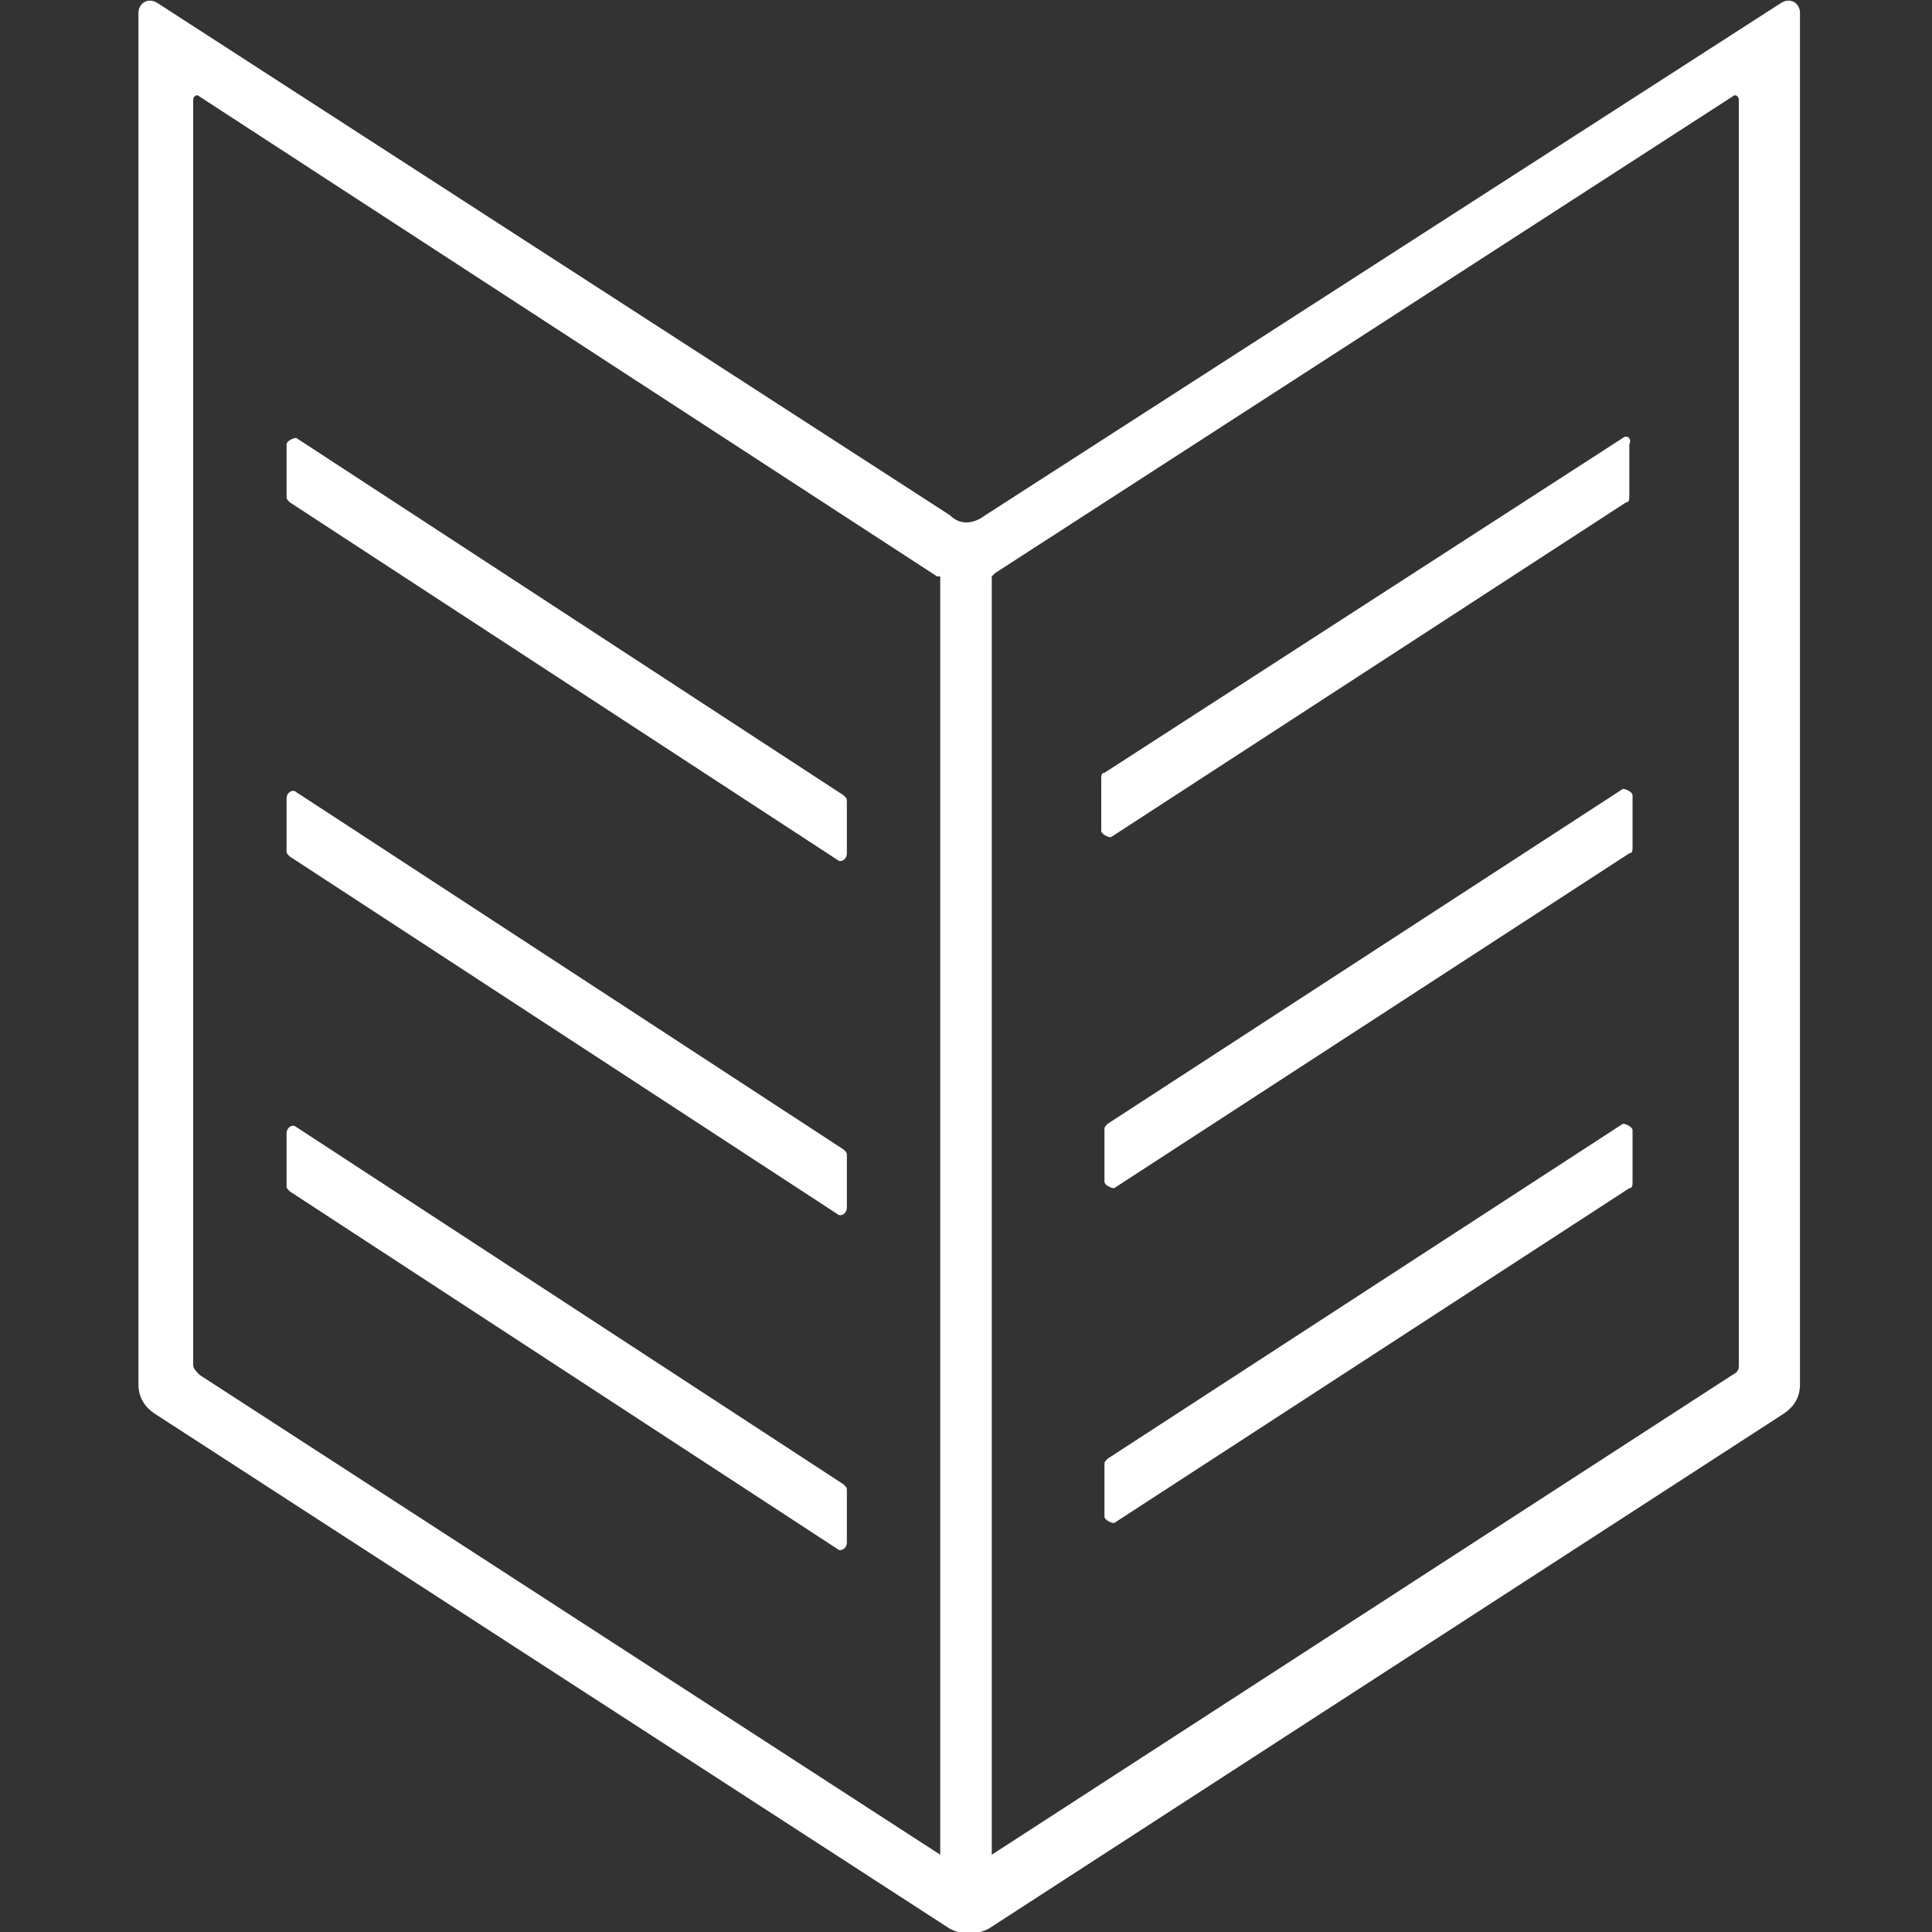 <?xml version="1.0" encoding="utf-8"?>
<!-- Generator: Adobe Illustrator 25.3.1, SVG Export Plug-In . SVG Version: 6.00 Build 0)  -->
<svg version="1.1" xmlns="http://www.w3.org/2000/svg" xmlns:xlink="http://www.w3.org/1999/xlink" x="0px" y="0px"
	 viewBox="0 0 60 60" style="enable-background:new 0 0 60 60;" xml:space="preserve">
<rect x="0" y="0" width="60" height="60" fill="#333333" stroke="none"/>
<style type="text/css">
	.st0{fill:#05141F;}
	.st1{fill:#FFFFFF;}
	.st2{fill-rule:evenodd;clip-rule:evenodd;fill:#05141F;}
	.st3{fill-rule:evenodd;clip-rule:evenodd;fill:#FFFFFF;}
	.st4{display:none;}
	.st5{display:inline;fill:#FFFFFF;}
	.st6{display:inline;}
</style>
<g id="Ebene_1">
	<g>
		<path class="st1" d="M8.9,13.8v1.6c0,0.1,0,0.1,0.1,0.2l17,11.1c0.1,0.1,0.3,0,0.3-0.2v-1.6c0-0.1,0-0.1-0.1-0.2l-17-11.1
			C9.1,13.6,8.9,13.7,8.9,13.8z"/>
		<path class="st1" d="M8.9,24.8v1.6c0,0.1,0,0.1,0.1,0.2l17,11.1c0.1,0.1,0.3,0,0.3-0.2v-1.6c0-0.1,0-0.1-0.1-0.2l-17-11.1
			C9.1,24.5,8.9,24.6,8.9,24.8z"/>
		<g>
			<path class="st1" d="M29.5,16L4.9,0.1c-0.3-0.2-0.6,0-0.6,0.3l0,42.6c0,0.4,0.2,0.7,0.5,0.9l24.7,16c0.4,0.2,0.8,0.2,1.2,0
				l24.7-16c0.3-0.2,0.5-0.5,0.5-0.9V0.4c0-0.3-0.3-0.5-0.6-0.3L30.6,16C30.2,16.3,29.8,16.3,29.5,16z M6,3.1C6,3,6.1,2.9,6.2,3
				l22.9,14.9l0.1,0v39.7l-23-14.9C6.1,42.6,6,42.5,6,42.4L6,3.1z M53.8,42.7l-23,14.9V17.9l0.1-0.1L53.8,3C53.9,2.9,54,3,54,3.1
				v39.3C54,42.5,54,42.6,53.8,42.7z"/>
		</g>
		<path class="st1" d="M8.9,35.2v1.6c0,0.1,0,0.1,0.1,0.2l17,11.1c0.1,0.1,0.3,0,0.3-0.2v-1.6c0-0.1,0-0.1-0.1-0.2L9.2,35
			C9.1,34.9,8.9,35,8.9,35.2z"/>
		<path class="st1" d="M50.4,13.6L34.3,24c-0.1,0-0.1,0.1-0.1,0.2v1.6c0,0.1,0.2,0.2,0.3,0.2l16-10.4c0.1,0,0.1-0.1,0.1-0.2v-1.6
			C50.7,13.6,50.5,13.5,50.4,13.6z"/>
		<path class="st1" d="M34.3,35.1v1.6c0,0.1,0.2,0.2,0.3,0.2l16-10.4c0.1,0,0.1-0.1,0.1-0.2v-1.6c0-0.1-0.2-0.2-0.3-0.2l-16,10.4
			C34.3,35,34.3,35,34.3,35.1z"/>
		<path class="st1" d="M34.3,45.5v1.6c0,0.1,0.2,0.2,0.3,0.2l16-10.4c0.1,0,0.1-0.1,0.1-0.2v-1.6c0-0.1-0.2-0.2-0.3-0.2l-16,10.4
			C34.3,45.4,34.3,45.4,34.3,45.5z"/>
	</g>
</g>
<g id="outline" class="st4">
</g>
</svg>
